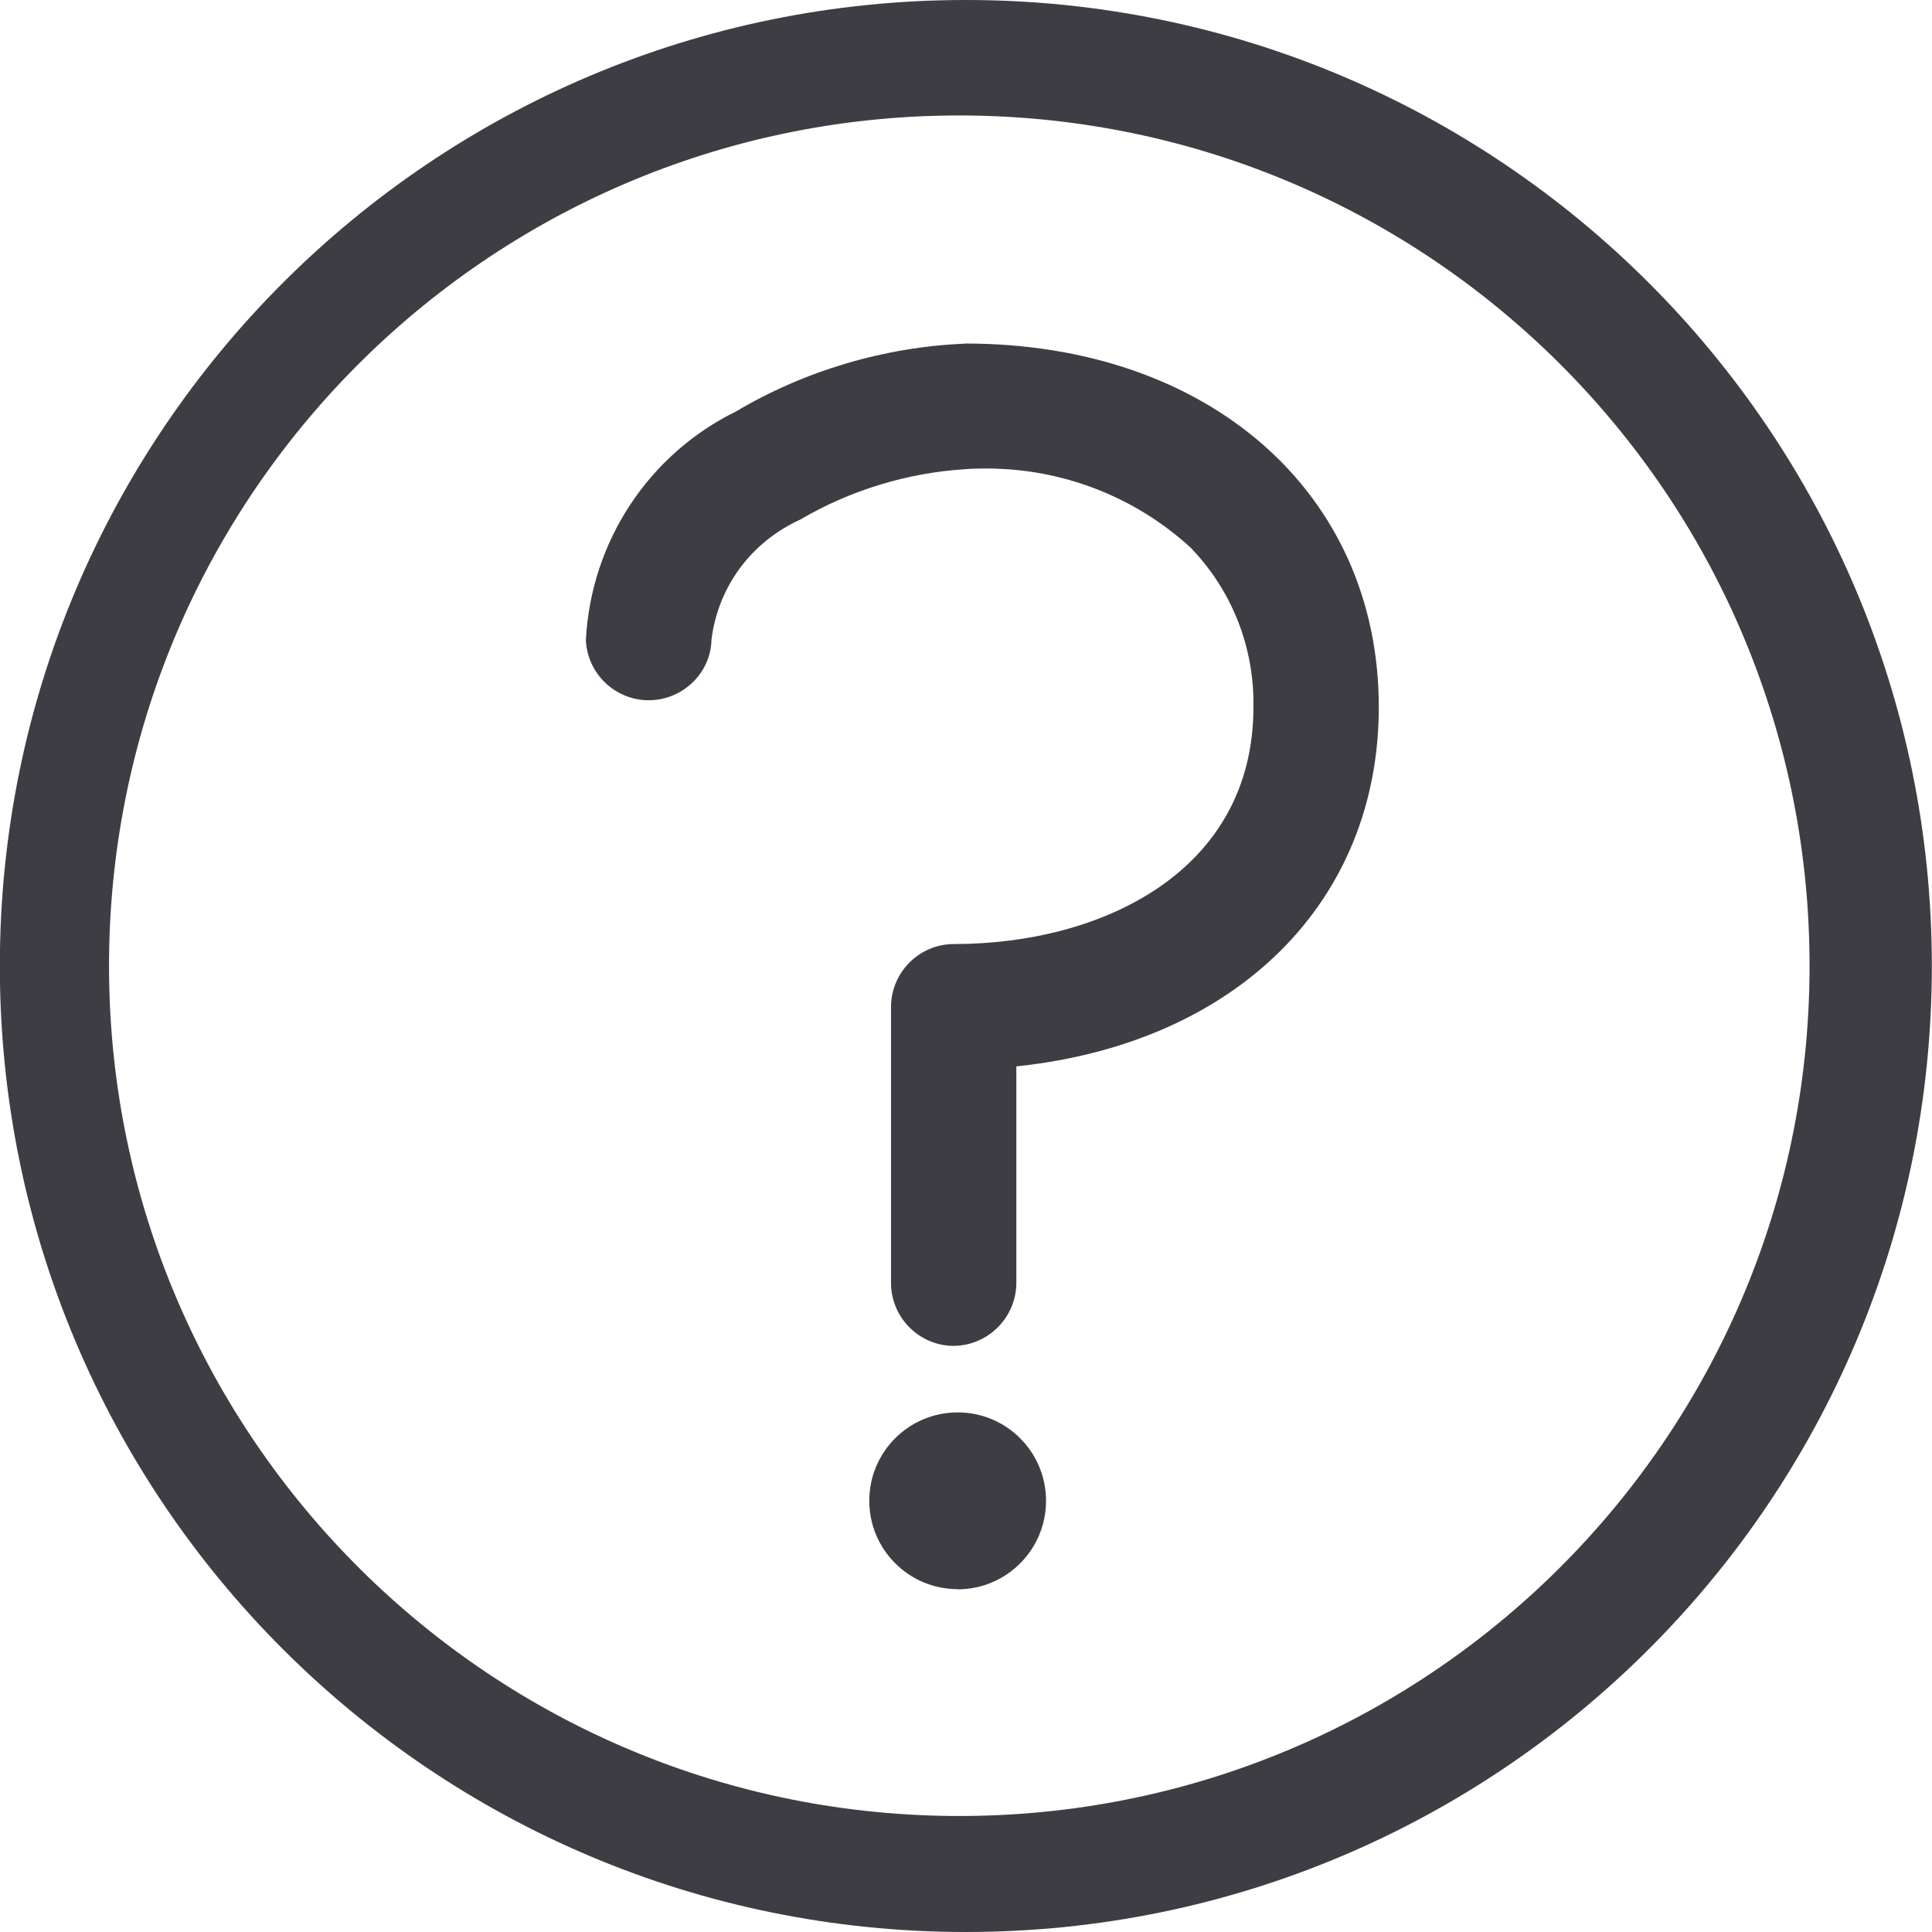 <?xml version="1.0" encoding="UTF-8"?>
<svg id="_レイヤー_1" data-name="レイヤー 1" xmlns="http://www.w3.org/2000/svg" xmlns:xlink="http://www.w3.org/1999/xlink" viewBox="0 0 36 36">
  <defs>
    <clipPath id="clippath">
      <rect width="36" height="36" fill="none"/>
    </clipPath>
  </defs>
  <g id="icon-faq">
    <g id="_グループ_5174" data-name="グループ 5174">
      <g clip-path="url(#clippath)">
        <g id="_グループ_5175" data-name="グループ 5175">
          <path id="_パス_9915" data-name="パス 9915" d="M17.843,29.611c-.909,0-1.646-.738-1.645-1.648,0-.909.738-1.646,1.648-1.645.909,0,1.646.738,1.645,1.648,0,0,0,0,0,.001,0,.91-.738,1.647-1.648,1.648" fill="#3e3d43"/>
          <path d="M17.985,6.403c-1.506.063-2.988.503-4.271,1.264-1.63.801-2.702,2.426-2.797,4.259.026.617.531,1.11,1.149,1.122h.021c.636,0,1.16-.511,1.17-1.129.124-.985.736-1.818,1.657-2.239.931-.546,1.993-.87,3.077-.938.13-.013.247-.009.391-.012,1.414,0,2.767.526,3.801,1.472.774.801,1.19,1.856,1.173,2.973,0,3.051-2.805,4.416-5.584,4.416-.644.001-1.168.527-1.169,1.171v5.146c.001.644.525,1.168,1.168,1.171v-.201h0v.2c.641-.005,1.164-.529,1.167-1.171v-4.037l.033-.003c4.083-.441,6.721-3.069,6.721-6.693,0-3.988-3.166-6.773-7.708-6.773Z" fill="#3e3d43"/>
          <path id="_パス_9917" data-name="パス 9917" d="M17.994,36C8.053,35.998-.005,27.938-.003,17.997-.001,8.056,8.059-.002,18,0c9.941.002,17.999,8.062,17.997,18.003-.002,9.939-8.058,17.995-17.997,17.997h-.006ZM18.003,2.152c-8.75-.071-15.9,6.965-15.971,15.715-.071,8.75,6.965,15.9,15.715,15.971.085,0,.171,0,.256,0h0c8.75-.071,15.786-7.221,15.715-15.971-.07-8.65-7.065-15.645-15.715-15.715" fill="#3e3d43"/>
        </g>
      </g>
    </g>
  </g>
</svg>